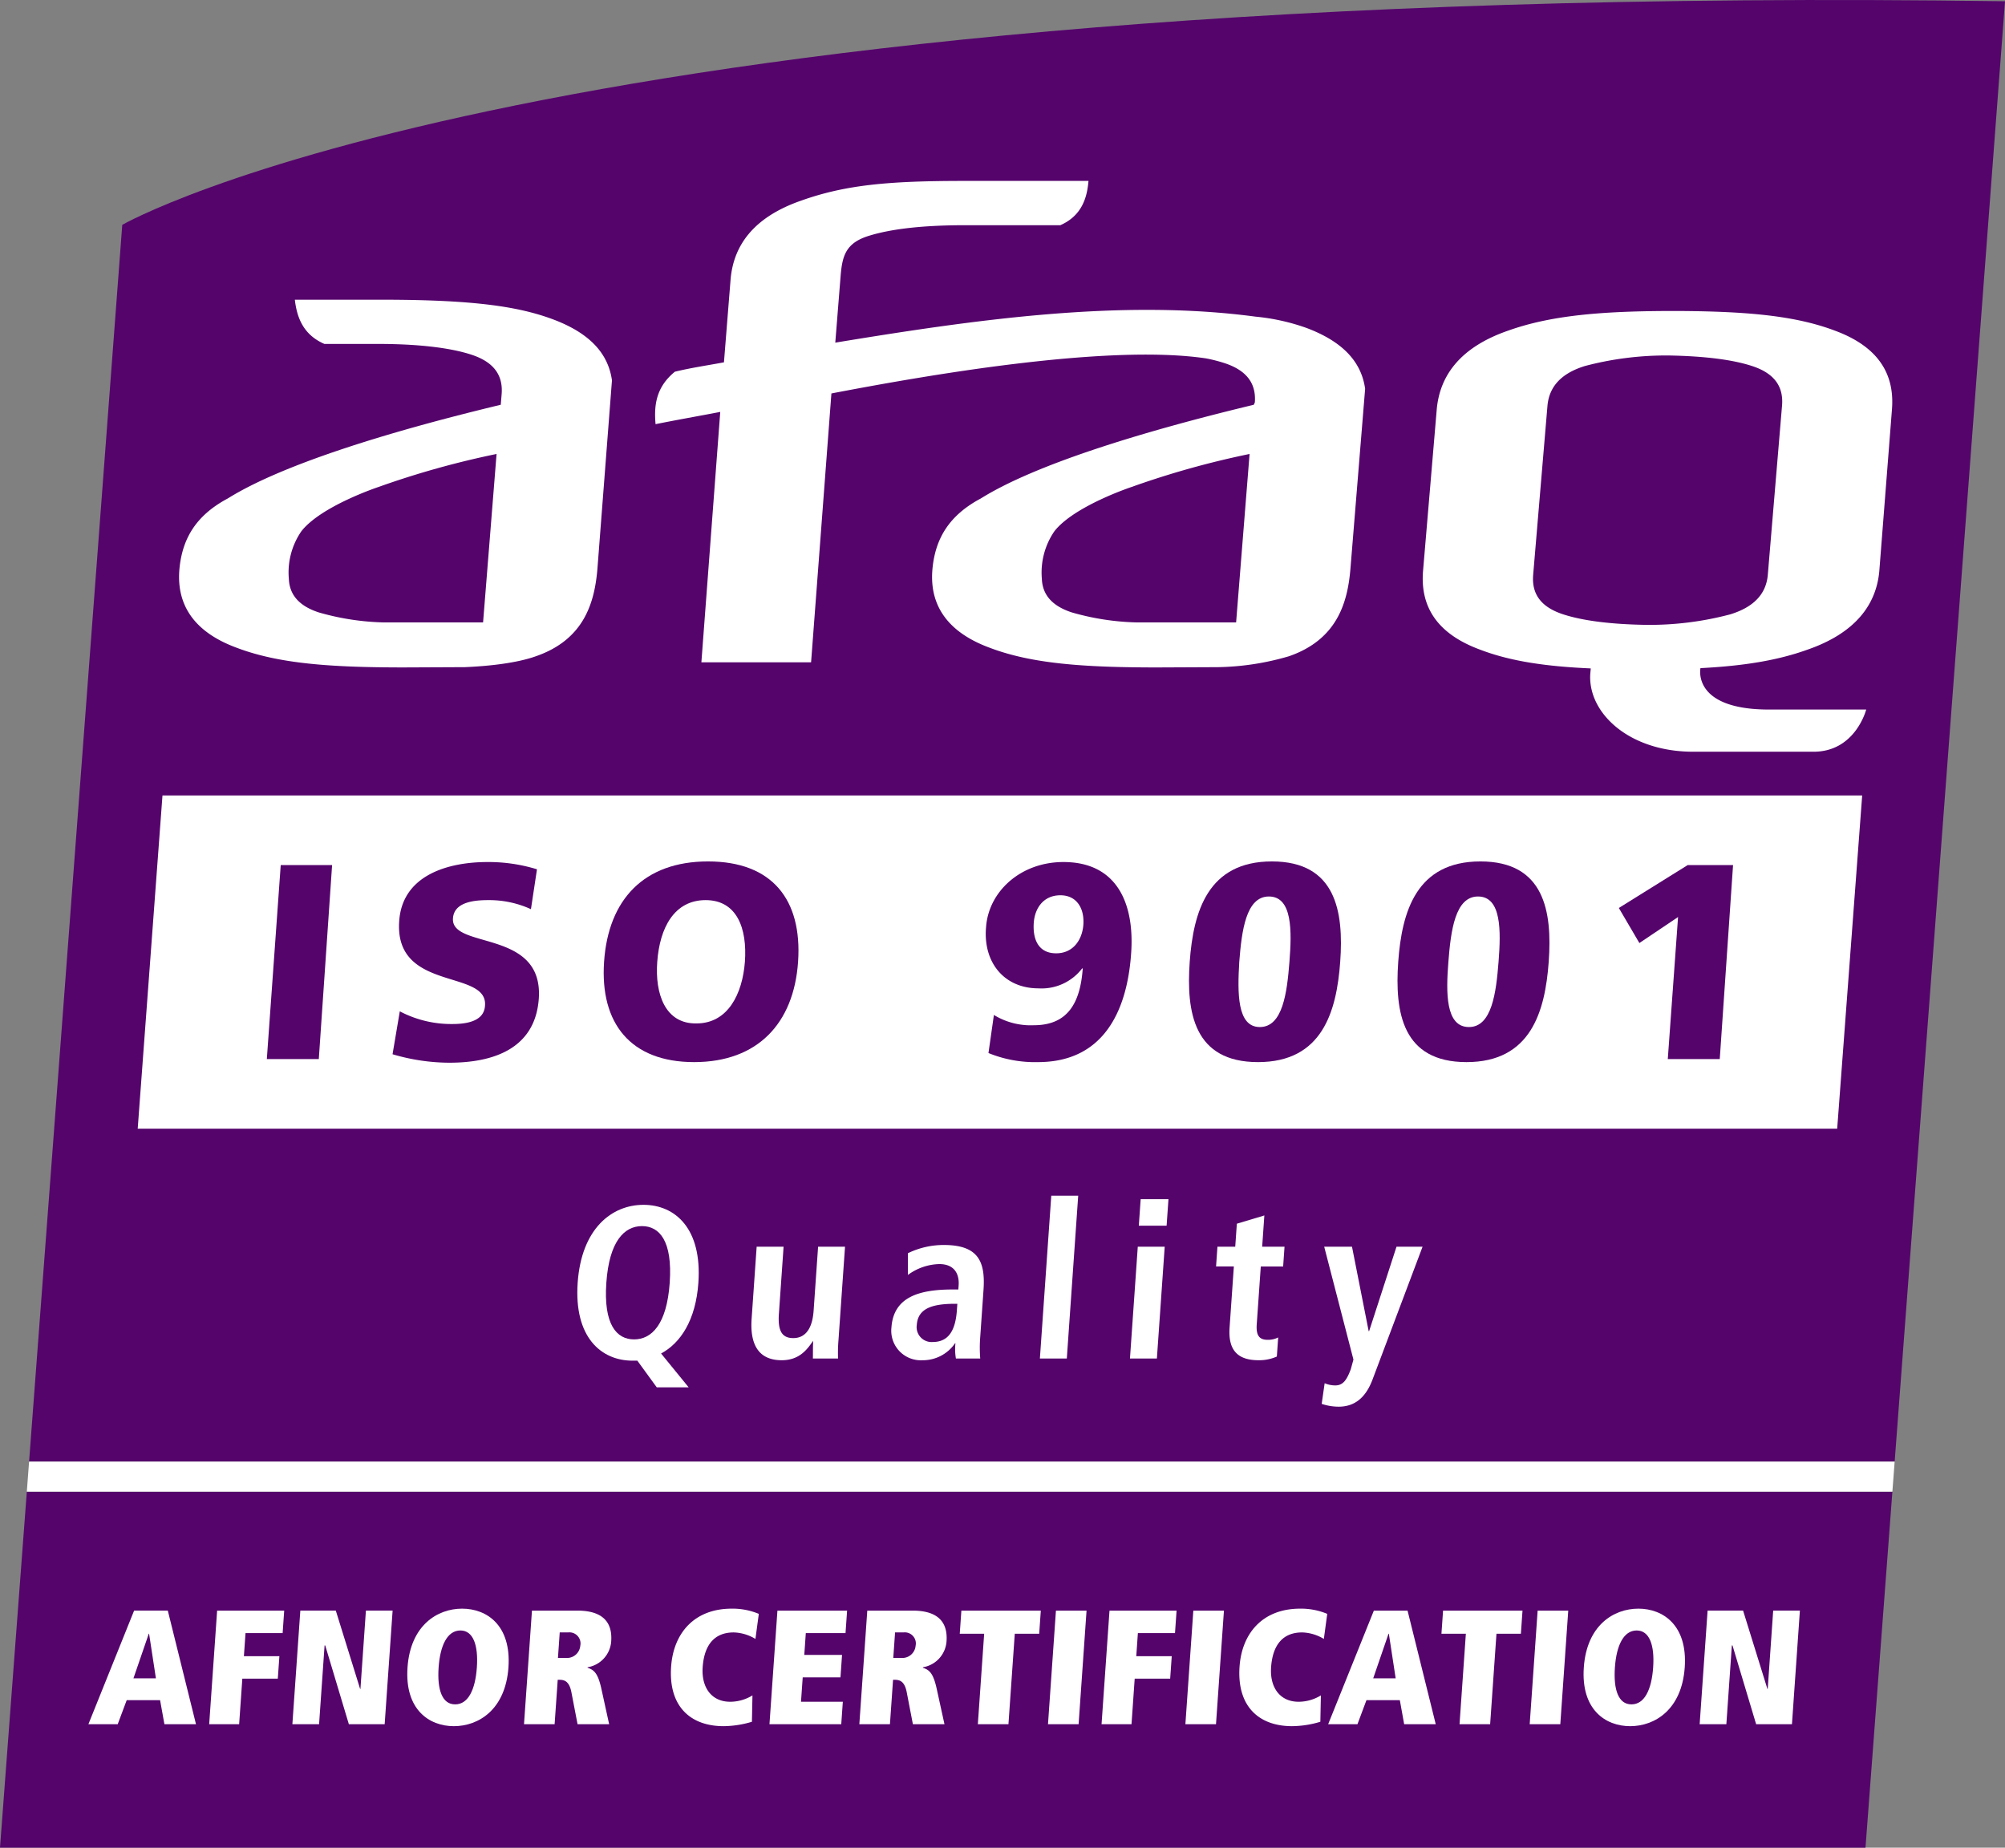 <svg xmlns="http://www.w3.org/2000/svg" viewBox="0 0 331.744 305.679"><rect x="0" y="0" width="331.744" height="305.679" fill="#808080" stroke="none"/><defs><style>.cls-1{fill:#55046c;}.cls-2{fill:#fff;}</style></defs><title>iso</title><g id="圖層_2" data-name="圖層 2"><g id="Bloc_logo_typo_vectorisée" data-name="Bloc logo + typo vectorisée"><path class="cls-1" d="M331.744.206C90.137-3.217,20.228,37.198,20.228,37.198L4.812,241.814H313.487Z"/><polygon class="cls-1" points="0 305.679 308.661 305.679 313.111 246.783 4.437 246.783 0 305.679"/><path class="cls-2" d="M26.486,281.271H20.966l-1.491,3.985H14.627l7.562-18.795h5.575l4.664,18.795H27.204Zm-1.817-10.985h-.054l-2.536,7.377h3.717Z"/><path class="cls-2" d="M35.926,266.462H47.023l-.26,3.716H40.623l-.268,3.823H46.226l-.26,3.717H40.095l-.527,7.539h-4.956Z"/><path class="cls-2" d="M53.811,272.224h-.107l-.911,13.032h-4.417l1.315-18.795H55.561l4.023,12.952h.054l.906-12.952h4.417l-1.315,18.795H57.721Z"/><path class="cls-2" d="M76.457,266.138c4.093,0,8.157,2.747,7.669,9.721s-4.936,9.721-9.028,9.721c-4.094,0-8.158-2.747-7.67-9.721S72.364,266.138,76.457,266.138Zm-1.162,15.833h.027c2.128,0,3.319-2.397,3.579-6.112.256-3.662-.596-6.112-2.724-6.112-2.154,0-3.349,2.45-3.605,6.112C72.313,279.575,73.168,281.971,75.295,281.971Z"/><path class="cls-2" d="M94.536,279.925c-.359-1.805-1.179-2.019-1.987-2.019h-.27l-.514,7.351H86.702l1.315-18.795h7.515c3.797,0,5.84,1.589,5.597,5.062a4.673,4.673,0,0,1-3.91,4.309l-.006.081c1.053.35,1.717.86,2.288,3.473l1.287,5.87H95.563Zm-.738-5.628a2.208,2.208,0,0,0,2.215-2.02,1.836,1.836,0,0,0-2-2.208H92.611l-.295,4.228Z"/><path class="cls-2" d="M124.41,284.852a16.711,16.711,0,0,1-4.684.727c-5.467,0-9.145-3.259-8.683-9.855.388-5.547,3.848-9.586,10.016-9.586a11.243,11.243,0,0,1,4.492.862l-.559,4.146a7.343,7.343,0,0,0-3.588-1.076c-3.232,0-4.887,2.101-5.143,5.763-.226,3.232,1.379,5.708,4.557,5.708a7.097,7.097,0,0,0,3.682-1.05Z"/><path class="cls-2" d="M128.632,266.462h11.527l-.26,3.716h-6.571l-.253,3.608h6.248l-.26,3.716h-6.248l-.283,4.039h6.921l-.26,3.716h-11.877Z"/><path class="cls-2" d="M150.019,279.925c-.359-1.805-1.179-2.019-1.987-2.019h-.27l-.514,7.351H142.185l1.315-18.795h7.515c3.797,0,5.84,1.589,5.597,5.062a4.673,4.673,0,0,1-3.91,4.309l-.006.081c1.053.35,1.717.86,2.288,3.473l1.287,5.87h-5.225Zm-.738-5.628a2.208,2.208,0,0,0,2.215-2.02,1.836,1.836,0,0,0-2-2.208h-1.401l-.295,4.228Z"/><path class="cls-2" d="M162.839,270.286h-4.039l.268-3.824h13.143l-.268,3.824h-4.04l-1.047,14.971h-5.064Z"/><path class="cls-2" d="M174.715,266.462h5.064l-1.315,18.795h-5.064Z"/><path class="cls-2" d="M183.577,266.462h11.097l-.26,3.716h-6.141l-.268,3.823h5.871l-.26,3.717h-5.871l-.527,7.539h-4.956Z"/><path class="cls-2" d="M197.448,266.462h5.063l-1.315,18.795H196.133Z"/><path class="cls-2" d="M218.462,284.852a16.712,16.712,0,0,1-4.684.727c-5.467,0-9.145-3.259-8.683-9.855.388-5.547,3.848-9.586,10.016-9.586a11.238,11.238,0,0,1,4.491.862l-.56,4.146a7.339,7.339,0,0,0-3.588-1.076c-3.231,0-4.887,2.101-5.143,5.763-.226,3.232,1.379,5.708,4.557,5.708a7.096,7.096,0,0,0,3.682-1.05Z"/><path class="cls-2" d="M231.614,281.271h-5.521l-1.49,3.985h-4.848l7.562-18.795h5.575l4.664,18.795h-5.225Zm-1.816-10.985h-.054l-2.536,7.377h3.717Z"/><path class="cls-2" d="M242.539,270.286H238.5l.268-3.824h13.143l-.268,3.824h-4.04l-1.047,14.971h-5.064Z"/><path class="cls-2" d="M254.416,266.462h5.063l-1.314,18.795H253.102Z"/><path class="cls-2" d="M271.084,266.138c4.093,0,8.156,2.747,7.669,9.721s-4.936,9.721-9.028,9.721c-4.094,0-8.157-2.747-7.67-9.721S266.991,266.138,271.084,266.138Zm-1.162,15.833h.027c2.128,0,3.319-2.397,3.579-6.112.256-3.662-.596-6.112-2.724-6.112-2.154,0-3.35,2.45-3.605,6.112C266.94,279.575,267.795,281.971,269.922,281.971Z"/><path class="cls-2" d="M286.657,272.224h-.107l-.911,13.032h-4.417l1.315-18.795h5.871l4.022,12.952h.054l.906-12.952h4.417l-1.314,18.795h-5.925Z"/><path class="cls-2" d="M91.573,52.861c-5.851-2.2-13.466-3.311-29.212-3.277H48.784c.319,2.721,1.254,5.743,4.892,7.317h8.451c9.816-.034,14.306,1.269,15.867,1.776,3.584,1.171,5.254,3.283,5.01,6.492l-.149,1.795c-19.293,4.636-36.39,10.024-45.164,15.5-5.314,2.831-7.471,6.668-7.979,11.424-.596,5.659,1.901,10.5,9.44,13.274,6.941,2.635,15.457,3.251,27.589,3.259l10.183-.046c3.94-.17,8.557-.662,11.756-1.809,8.014-2.779,9.696-8.935,10.165-14.439l2.407-31.2C100.63,58.439,97.526,55.104,91.573,52.861Zm-11.643,50.114H63.515a42.315,42.315,0,0,1-10.76-1.652c-3.22-1.049-4.857-2.877-4.962-5.564a12,12,0,0,1,2.075-7.874c3.274-4.183,12.763-7.321,12.763-7.321a144.898,144.898,0,0,1,19.531-5.459Z"/><path class="cls-2" d="M216.183,54.261a34.764,34.764,0,0,0-8.448-1.875c-22.15-2.957-46.134.448-69.531,4.302l.892-11.161c.281-3.22.862-5.329,4.638-6.504q5.673-1.767,16.004-1.764h15.7c3.591-1.577,4.434-4.597,4.661-7.328h-20.834c-12.139.014-19.304.624-26.686,3.254-8.026,2.781-11.225,7.54-11.696,13.033L119.784,59.945c-2.516.468-5.577.927-8.121,1.553-3.079,2.511-3.483,5.493-3.192,8.683l.055-.018c3.46-.698,7.327-1.375,10.646-2.015l-3.122,41.427h18.15l3.363-44.481c14.654-2.806,45.396-8.286,62.026-5.795a25.456,25.456,0,0,1,3.02.776c3.58,1.174,5.255,3.282,5.016,6.497l-.177.393c-19.295,4.636-36.387,10.024-45.163,15.5-5.313,2.831-7.474,6.668-7.98,11.424-.603,5.659,1.908,10.5,9.446,13.274,6.933,2.635,15.452,3.251,27.59,3.259l10.175-.046a43.973,43.973,0,0,0,11.763-1.809c8.009-2.779,9.693-8.935,10.158-14.439l2.434-29.806C225.249,59.833,222.141,56.501,216.183,54.261Zm-11.658,48.714H188.113a42.272,42.272,0,0,1-10.761-1.652c-3.222-1.049-4.865-2.877-4.969-5.564a12.07,12.07,0,0,1,2.079-7.874c3.274-4.183,12.768-7.321,12.768-7.321a144.87,144.87,0,0,1,19.523-5.459Z"/><path class="cls-2" d="M294.852,67.123,292.501,95.083c-.274,3.228-2.367,5.362-6.181,6.547a52.244,52.244,0,0,1-14.017,1.748c-5.892-.1-10.46-.696-13.688-1.748-3.607-1.185-5.216-3.319-4.939-6.547l2.364-27.96c.289-3.234,2.368-5.38,6.166-6.562a52.571,52.571,0,0,1,13.997-1.748q8.879.167,13.71,1.748C293.522,61.743,295.13,63.888,294.852,67.123Zm8.753-12.418c-6.575-2.491-14.578-3.178-25.653-3.255h-2.165c-11.117.058-19.265.758-26.263,3.255-8.079,2.798-11.34,7.586-11.808,13.098l-2.254,26.582c-.479,5.545,1.879,10.327,9.467,13.107,5.021,1.915,10.869,2.764,18.273,3.092-.057.745-.005.07-.071.824-.481,6.444,6.306,12.958,17.02,12.958h19.918c6.938,0,8.711-6.98,8.711-6.98h-15.792c-13.142.105-11.63-6.849-11.63-6.849,6.948-.359,12.613-1.228,17.668-3.045,8.057-2.78,11.47-7.562,11.929-13.107l2.08-26.582C313.501,62.291,311.192,57.503,303.605,54.705Z"/><polygon class="cls-2" points="22.785 186.728 303.978 186.728 308.113 131.604 26.883 131.604 22.785 186.728"/><polygon class="cls-2" points="4.812 241.814 4.438 246.783 313.111 246.783 313.487 241.814 4.812 241.814"/><polygon class="cls-1" points="54.949 143.116 46.449 143.116 44.149 175.216 52.749 175.216 54.949 143.116"/><path class="cls-1" d="M74.849,169.416a18.301,18.301,0,0,1-8.7-2.1l-1.2,7.1a33.44,33.44,0,0,0,9.4,1.4c7.1,0,14.2-2.2,14.8-10.6.8-11.6-14.6-8.1-14.2-13.3.2-2.8,3.8-3,5.9-3a16.61,16.61,0,0,1,7,1.5l1-6.6a27.32,27.32,0,0,0-8.2-1.2c-6.4,0-14.1,2.1-14.6,9.8-.8,11.7,14.6,7.9,14.2,13.9C80.149,168.816,77.549,169.416,74.849,169.416Z"/><path class="cls-1" d="M114.849,175.716c10.5,0,16.5-6.4,17.2-16.6.7-10.3-4.3-16.6-14.9-16.6s-16.5,6.3-17.2,16.6C99.249,169.316,104.349,175.716,114.849,175.716Zm-6.1-16.6c.4-5.6,2.8-10.2,8-10.2s6.9,4.7,6.5,10.2c-.4,5.3-2.8,10.2-8,10.2C110.049,169.416,108.349,164.416,108.749,159.116Z"/><path class="cls-1" d="M171.849,163.516a8.446,8.446,0,0,0,7.2-3.3h.1c-.4,5.6-2.4,9.4-8.1,9.4a11.659,11.659,0,0,1-6.6-1.7l-.9,6.3a20.354,20.354,0,0,0,8.2,1.5c10.6,0,14.7-8.1,15.4-17.9.6-8-2.1-15.2-11.2-15.2-7.1,0-12.4,4.9-12.8,10.8C162.649,159.116,166.049,163.516,171.849,163.516Zm-.8-10.9c.2-2.5,1.7-4.5,4.4-4.5,2.8,0,4,2.3,3.8,4.9-.2,2.5-1.7,4.7-4.5,4.7C171.749,157.716,170.849,155.316,171.049,152.616Z"/><path class="cls-1" d="M208.149,175.716c10.6,0,13-8.3,13.6-16.6s-.7-16.6-11.3-16.6-13,8.3-13.6,16.6C196.249,167.516,197.549,175.716,208.149,175.716Zm-3.1-16.6c.4-5.1,1.1-10.8,4.9-10.8,3.9,0,3.8,5.7,3.4,10.8s-1.1,10.8-4.9,10.8S204.749,164.216,205.049,159.116Z"/><path class="cls-1" d="M242.649,175.716c10.6,0,13-8.3,13.6-16.6s-.7-16.6-11.3-16.6-13,8.3-13.6,16.6C230.749,167.516,232.049,175.716,242.649,175.716Zm-3-16.6c.4-5.1,1.1-10.8,4.9-10.8,3.9,0,3.8,5.7,3.4,10.8s-1.1,10.8-4.9,10.8C239.149,169.916,239.249,164.216,239.649,159.116Z"/><polygon class="cls-1" points="277.649 151.716 275.949 175.216 284.549 175.216 286.749 143.116 279.249 143.116 267.849 150.216 271.249 156.016 277.649 151.716"/><path class="cls-2" d="M105.455,225.111h-.79c-5.208,0-9.714-3.878-9.084-12.892.63-9.013,5.679-12.891,10.887-12.891s9.714,3.878,9.084,12.891c-.435,6.213-2.961,9.982-6.17,11.706l4.565,5.601h-5.28Zm-.543-3.519c2.909,0,5.417-2.478,5.899-9.372.482-6.894-1.68-9.371-4.589-9.371s-5.418,2.477-5.899,9.371C99.84,219.113,102.002,221.591,104.911,221.591Z"/><path class="cls-2" d="M138.734,221.698a25.233,25.233,0,0,0-.07,3.053h-4.167c.029-.934-.01-1.904.055-2.837l-.105-.036.034.036c-.958,1.364-2.23,3.124-5.139,3.124-4.203,0-5.242-3.124-4.98-6.858l.834-11.922h4.454l-.776,11.096c-.198,2.837.509,4.021,2.376,4.021,2.371,0,3.204-2.153,3.37-4.524l.741-10.593h4.454Z"/><path class="cls-2" d="M150.221,207.335a13.536,13.536,0,0,1,5.951-1.363c5.747,0,6.88,2.801,6.557,7.432l-.565,8.08a22.604,22.604,0,0,0,.022,3.268h-4.022a9.036,9.036,0,0,1-.076-2.514h-.072a6.449,6.449,0,0,1-5.368,2.801,4.89,4.89,0,0,1-5.152-5.422c.352-5.027,4.534-6.284,10.173-6.284h.898l.048-.683c.128-1.83-.652-3.519-3.202-3.519a9.113,9.113,0,0,0-5.19,1.795Zm8.18,8.366h-.396c-3.807,0-6.125.79-6.314,3.484a2.472,2.472,0,0,0,2.64,2.837c2.658,0,3.766-1.976,3.997-5.279Z"/><path class="cls-2" d="M173.943,197.82h4.454l-1.884,26.932h-4.454Z"/><path class="cls-2" d="M188.256,206.258h4.454l-1.294,18.493H186.962Zm.478-7.863h4.598l-.307,4.381h-4.598Z"/><path class="cls-2" d="M204.647,202.452l4.55-1.364-.361,5.17h3.699l-.229,3.268h-3.699l-.671,9.587c-.138,1.975.54,2.549,1.833,2.549a3.674,3.674,0,0,0,1.716-.395l-.221,3.16a7.169,7.169,0,0,1-3.024.61c-3.305,0-5.066-1.508-4.795-5.387l.708-10.125h-2.945l.229-3.268h2.945Z"/><path class="cls-2" d="M226.459,220.227h.072l4.533-13.969h4.311l-8.293,22.012c-.968,2.549-2.609,4.453-5.591,4.453a8.8,8.8,0,0,1-2.806-.467l.49-3.412a4.488,4.488,0,0,0,1.664.36c1.325.034,1.958-.79,2.665-2.694l.435-1.58-4.837-18.672h4.598Z"/></g></g></svg>